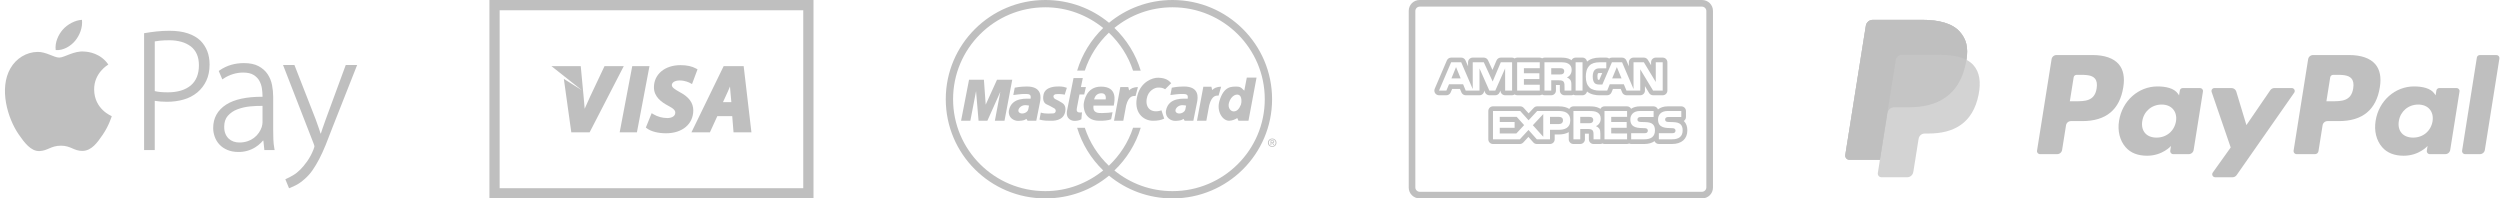 <?xml version="1.0" encoding="UTF-8"?>
<svg width="378px" height="30px" viewBox="0 0 378 30" version="1.1" xmlns="http://www.w3.org/2000/svg" xmlns:xlink="http://www.w3.org/1999/xlink">
    <!-- Generator: Sketch 54.1 (76490) - https://sketchapp.com -->
    <title>payments-logos</title>
    <desc>Created with Sketch.</desc>
    <g id="Organisms" stroke="none" stroke-width="1" fill="none" fill-rule="evenodd">
        <g id="sections/footer" transform="translate(-982, -656)" fill="#BFBFBF" fill-rule="nonzero">
            <g id="Payments" transform="translate(982, 623)">
                <g id="payments-logos" transform="translate(0, 33)">
                    <path d="M11.361,6.167 C12.053,5.328 12.52,4.162 12.393,3 C11.393,3.041 10.184,3.668 9.472,4.504 C8.827,5.246 8.269,6.434 8.423,7.573 C9.535,7.659 10.669,7.006 11.361,6.167 Z M14.234,13.541 C14.212,11.028 16.284,9.819 16.38,9.759 C15.211,8.059 13.398,7.823 12.752,7.797 C11.207,7.644 9.734,8.707 8.953,8.707 C8.169,8.707 6.963,7.821 5.679,7.848 C3.995,7.872 2.442,8.827 1.575,10.334 C-0.17,13.377 1.132,17.871 2.836,20.332 C3.67,21.537 4.662,22.891 5.969,22.842 C7.227,22.793 7.699,22.028 9.219,22.028 C10.736,22.026 11.165,22.84 12.49,22.817 C13.842,22.788 14.7,21.587 15.529,20.376 C16.482,18.981 16.877,17.626 16.897,17.558 C16.87,17.54 14.264,16.546 14.234,13.541 Z M30.33,6.166 C29.826,5.68 29.176,5.302 28.398,5.042 C27.627,4.785 26.701,4.655 25.646,4.655 C24.97,4.652 24.295,4.687 23.623,4.76 C23.063,4.823 22.505,4.901 21.949,4.995 L21.786,5.023 L21.786,22.69 L23.399,22.69 L23.399,15.247 C23.942,15.34 24.564,15.389 25.25,15.389 C26.163,15.389 27.018,15.272 27.792,15.043 C28.537,14.831 29.23,14.469 29.83,13.98 C30.408,13.497 30.872,12.893 31.191,12.211 C31.521,11.511 31.689,10.688 31.689,9.762 C31.689,8.996 31.568,8.307 31.332,7.714 C31.104,7.137 30.763,6.611 30.33,6.166 Z M28.848,12.914 C28.02,13.608 26.848,13.96 25.361,13.96 C24.952,13.96 24.565,13.942 24.21,13.909 C23.937,13.884 23.666,13.839 23.4,13.773 L23.4,6.26 C23.613,6.221 23.877,6.184 24.187,6.151 C24.58,6.109 25.053,6.088 25.595,6.088 C26.217,6.082 26.838,6.162 27.438,6.327 C27.95,6.468 28.43,6.703 28.855,7.021 C29.242,7.321 29.546,7.711 29.757,8.181 C29.97,8.657 30.077,9.225 30.077,9.868 C30.076,11.203 29.662,12.228 28.848,12.914 Z M41.33,21.036 C41.312,20.536 41.305,20.034 41.305,19.534 L41.305,14.623 C41.305,14.041 41.246,13.447 41.131,12.857 C41.02,12.27 40.793,11.711 40.463,11.213 C40.135,10.721 39.676,10.315 39.102,10.005 C38.528,9.696 37.782,9.54 36.883,9.54 C36.227,9.54 35.586,9.625 34.981,9.794 C34.346,9.977 33.745,10.263 33.202,10.64 L33.071,10.731 L33.616,12.006 L33.813,11.873 C34.243,11.584 34.714,11.361 35.209,11.209 C35.71,11.052 36.231,10.972 36.756,10.971 C37.428,10.971 37.965,11.093 38.348,11.333 C38.737,11.576 39.03,11.877 39.219,12.229 C39.416,12.592 39.545,12.978 39.602,13.379 C39.663,13.796 39.692,14.169 39.692,14.489 L39.692,14.631 C37.301,14.62 35.434,15.018 34.194,15.817 C32.893,16.655 32.233,17.848 32.233,19.362 C32.233,19.798 32.311,20.237 32.465,20.671 C32.621,21.11 32.858,21.503 33.168,21.839 C33.48,22.179 33.883,22.456 34.365,22.663 C34.845,22.872 35.41,22.977 36.041,22.977 C36.934,22.992 37.814,22.752 38.575,22.284 C38.907,22.079 39.202,21.846 39.454,21.595 C39.561,21.487 39.664,21.374 39.761,21.257 L39.823,21.257 L39.971,22.691 L41.526,22.691 L41.483,22.461 C41.398,21.99 41.346,21.514 41.33,21.036 Z M39.692,18.52 C39.692,18.692 39.651,18.928 39.573,19.211 C39.469,19.517 39.323,19.808 39.139,20.074 C38.73,20.672 38.137,21.12 37.45,21.349 C37.033,21.486 36.596,21.553 36.157,21.546 C35.868,21.546 35.58,21.497 35.307,21.401 C35.042,21.309 34.799,21.163 34.592,20.973 C34.376,20.768 34.205,20.521 34.09,20.246 C33.963,19.953 33.899,19.59 33.899,19.168 C33.899,18.477 34.085,17.916 34.45,17.506 C34.843,17.069 35.337,16.734 35.888,16.531 C36.513,16.296 37.166,16.147 37.831,16.088 C38.449,16.028 39.071,16.001 39.692,16.007 L39.692,18.52 Z M52.277,9.827 L49.267,18.01 C49.079,18.504 48.904,19.002 48.744,19.487 C48.666,19.729 48.592,19.958 48.519,20.176 L48.462,20.176 C48.387,19.937 48.31,19.699 48.232,19.461 C48.076,18.981 47.908,18.51 47.736,18.061 L44.517,9.827 L42.796,9.827 L47.401,21.665 C47.522,21.95 47.54,22.081 47.54,22.134 C47.54,22.15 47.534,22.247 47.399,22.607 C47.147,23.249 46.819,23.859 46.422,24.423 C46.053,24.925 45.715,25.333 45.414,25.634 C45.064,25.984 44.703,26.271 44.336,26.488 C43.961,26.709 43.619,26.888 43.316,27.023 L43.142,27.101 L43.703,28.464 L43.881,28.398 C44.027,28.343 44.301,28.218 44.717,28.015 C45.137,27.808 45.602,27.48 46.098,27.036 C46.538,26.649 46.928,26.209 47.26,25.727 C47.6,25.239 47.94,24.666 48.274,24.03 C48.604,23.395 48.934,22.673 49.256,21.882 C49.578,21.087 49.924,20.198 50.281,19.243 L54,9.827 L52.277,9.827 Z" id="Apple-Pay-Payment-Mark"></path>
                    <path d="M85.253,11.928 L87.988,13.647 L83.384,10.003 L87.809,10.003 L88.256,14.755 C88.312,15.321 88.358,15.875 88.401,16.445 C88.631,15.898 88.899,15.302 89.21,14.643 L91.402,10.002 L94.313,10.002 L89.151,20.01 L86.38,20.01 L85.253,11.928 Z M96.302,20.01 L93.694,20.01 L95.595,10.002 L98.2,10.002 L96.302,20.01 Z M97.83,19.42 L97.651,19.284 L98.532,17.112 L98.826,17.289 C99.417,17.643 100.172,17.849 100.898,17.849 C101.453,17.849 102.102,17.635 102.102,17.035 C102.102,16.722 101.921,16.446 100.989,15.964 C100.001,15.431 98.875,14.636 98.875,13.203 C98.875,11.229 100.524,9.85 102.885,9.85 C103.852,9.85 104.626,10.019 105.247,10.362 L105.466,10.482 L104.634,12.713 L104.336,12.549 C104.222,12.485 103.592,12.166 102.776,12.166 C101.937,12.166 101.582,12.531 101.582,12.868 C101.582,13.229 102.042,13.516 102.805,13.942 C104.162,14.654 104.824,15.554 104.824,16.686 C104.824,18.759 103.169,20.152 100.703,20.152 C99.515,20.152 98.441,19.878 97.83,19.42 Z M107.337,20.01 L104.545,20.01 L109.415,10.002 L112.443,10.002 L113.616,20.01 L110.91,20.01 L110.714,17.564 L108.457,17.564 L107.337,20.01 Z M110.058,13.826 L109.314,15.444 L110.58,15.444 L110.425,13.732 C110.411,13.539 110.392,13.317 110.374,13.079 C110.269,13.347 110.162,13.601 110.058,13.826 Z M123,30 L74,30 L74,0 L123,0 L123,30 L123,30 Z M75.547,28.453 L121.452,28.453 L121.452,1.549 L75.547,1.549 L75.547,28.453 L75.547,28.453 Z" id="visa-negative-logo"></path>
                    <path d="M192.358,21.053 L192.358,20.947 C192.704,20.947 193,21.216 193,21.579 C193,21.946 192.704,22.215 192.358,22.215 C192.007,22.215 191.711,21.946 191.711,21.579 C191.711,21.216 192.007,20.947 192.358,20.947 L192.358,21.053 C192.066,21.053 191.839,21.279 191.839,21.579 C191.839,21.884 192.066,22.109 192.358,22.109 C192.645,22.109 192.872,21.884 192.872,21.579 C192.872,21.279 192.645,21.053 192.358,21.053 Z M192.223,21.309 L192.223,21.309 L192.223,21.946 L192.112,21.946 L192.112,21.215 L192.391,21.215 C192.565,21.215 192.651,21.279 192.651,21.423 C192.651,21.554 192.568,21.61 192.46,21.624 L192.669,21.946 L192.544,21.946 L192.351,21.629 L192.223,21.629 L192.223,21.535 L192.355,21.535 C192.45,21.535 192.534,21.528 192.534,21.416 C192.534,21.326 192.451,21.309 192.374,21.309 L192.223,21.309 Z M192.339,15 C192.339,23.284 185.598,30 177.284,30 C173.635,30 170.289,28.706 167.683,26.555 C165.075,28.716 161.713,30 158.055,30 C149.741,30 143,23.284 143,15 C143,6.716 149.741,0 158.055,0 C161.713,0 165.074,1.284 167.683,3.445 C170.289,1.293 173.635,0 177.284,0 C185.598,0 192.339,6.716 192.339,15 Z M191.233,15 C191.233,7.324 184.988,1.102 177.284,1.102 C173.94,1.102 170.899,2.267 168.497,4.221 C170.329,5.984 171.728,8.191 172.478,10.686 L171.319,10.686 C170.593,8.468 169.317,6.511 167.659,4.94 C166.01,6.507 164.746,8.471 164.022,10.679 L162.862,10.679 C163.61,8.199 164.985,5.988 166.803,4.231 C164.407,2.297 161.379,1.102 158.055,1.102 C150.352,1.102 144.106,7.324 144.106,15 C144.106,22.676 150.352,28.898 158.055,28.898 C161.379,28.898 164.407,27.703 166.803,25.768 C164.985,24.011 163.61,21.801 162.862,19.32 L164.022,19.32 C164.746,21.528 166.01,23.493 167.659,25.059 C169.317,23.489 170.593,21.532 171.319,19.314 L172.478,19.314 C171.728,21.809 170.329,24.016 168.497,25.778 C170.899,27.732 173.94,28.898 177.284,28.898 C184.987,28.898 191.233,22.676 191.233,15 Z M180.981,18.256 L181.944,13.113 L183.162,13.113 L183.289,13.62 C183.507,13.366 183.926,13.113 184.634,13.113 L184.252,14.453 C183.907,14.453 183.253,14.363 182.835,15.902 L182.399,18.256 L180.981,18.256 Z M162.316,11.806 L163.72,11.806 L163.432,13.169 L164.187,13.169 L163.935,14.28 L163.216,14.28 L162.82,16.36 C162.748,16.754 162.784,17.113 163.594,16.987 L163.504,18.027 C163.198,18.224 162.784,18.278 162.46,18.278 C162.137,18.278 161.074,18.08 161.345,16.682 L162.316,11.806 Z M168.398,15.965 L165.339,15.965 C165.178,17.131 166.077,17.095 166.635,17.095 C167.193,17.095 168.003,17.023 168.218,16.97 L168.003,18.027 C167.66,18.206 166.797,18.278 166.203,18.26 C163.774,18.26 163.81,15.983 163.864,15.66 C163.918,15.338 164.206,13.097 166.473,13.097 C168.938,13.097 168.56,15.14 168.398,15.965 Z M165.429,15.033 L167.175,15.033 C167.265,14.531 167.103,14.101 166.545,14.101 C165.987,14.101 165.591,14.388 165.429,15.033 C165.429,15.033 165.591,14.388 165.429,15.033 Z M160.985,14.316 C160.589,14.208 160.985,14.316 160.985,14.316 C160.589,14.208 159.923,14.208 159.599,14.245 C159.077,14.388 159.293,14.872 159.581,14.997 C159.869,15.123 160.319,15.374 160.589,15.553 C160.859,15.715 161.189,16.056 161.074,16.808 C160.841,18.35 159.167,18.26 158.826,18.26 C158.339,18.26 157.818,18.26 157.17,18.081 L157.368,17.023 C158.069,17.256 159.005,17.149 159.221,17.149 C159.692,17.149 159.757,16.555 159.401,16.378 C159.114,16.234 158.807,16.019 158.267,15.786 C157.933,15.642 157.584,15.248 157.782,14.298 C158.04,13.058 159.725,13.079 159.923,13.079 C160.121,13.079 160.643,13.025 161.309,13.276 L160.985,14.316 Z M151.88,18.26 L150.423,18.26 L151.251,13.886 L149.289,18.26 L147.958,18.26 L147.579,13.778 L146.716,18.26 L145.313,18.26 L146.518,12.057 L148.767,12.057 L149.037,15.822 L150.747,12.057 L153.05,12.057 L151.88,18.26 Z M153.428,13.258 C154.346,13.079 153.428,13.258 153.428,13.258 C154.346,13.079 154.831,13.097 155.263,13.078 C157.62,13.078 157.386,14.764 157.242,15.463 L156.684,18.259 L155.371,18.259 L155.191,17.973 C154.939,18.152 154.741,18.242 154.021,18.278 C153.301,18.314 152.384,17.776 152.546,16.718 C152.941,14.567 155.461,14.962 155.821,14.925 C155.982,14.154 155.443,14.226 154.957,14.208 C154.471,14.191 153.554,14.334 153.211,14.37 L153.428,13.258 Z M155.587,15.965 C155.353,15.929 154.831,15.786 154.381,16.091 C153.931,16.396 153.805,16.933 154.273,17.113 C154.724,17.285 155.388,16.988 155.479,16.521 L155.587,15.965 Z M176.171,13.491 C175.811,13.276 175.559,13.241 175.092,13.241 C174.624,13.241 173.58,13.686 173.382,14.943 C173.149,16.431 174.174,17.166 175.613,16.682 L176.027,17.937 C175.56,18.152 175.092,18.26 174.318,18.26 C172.861,18.26 171.277,16.97 171.997,14.352 C172.527,12.423 174.193,11.716 175.164,11.752 C176.315,11.795 176.729,12.182 177.089,12.577 L176.171,13.491 Z M188.137,13.707 L188.515,11.735 L189.99,11.735 L188.767,18.26 L187.256,18.26 L187.075,17.848 C186.788,18.045 186.32,18.242 185.852,18.26 C184.844,18.26 183.92,16.842 184.376,15.284 C185.06,12.954 186.266,13.097 187.04,13.097 C187.705,13.097 187.867,13.509 188.137,13.707 Z M187.634,15.804 C187.778,15.338 187.699,14.756 187.543,14.549 C187.112,13.976 186.119,14.429 185.816,15.553 C185.618,16.288 186.05,16.844 186.536,16.844 C187.058,16.844 187.381,16.431 187.634,15.804 Z M177.179,13.258 C178.097,13.079 177.179,13.258 177.179,13.258 C178.097,13.079 178.582,13.097 179.014,13.078 C181.371,13.078 181.137,14.764 180.994,15.463 L180.435,18.259 L179.122,18.259 L178.942,17.973 C178.69,18.152 178.493,18.242 177.773,18.278 C177.053,18.314 176.135,17.776 176.297,16.718 C176.693,14.567 179.212,14.962 179.572,14.925 C179.734,14.154 179.194,14.226 178.708,14.208 C178.223,14.191 177.305,14.334 176.963,14.37 L177.179,13.258 Z M179.338,15.965 C179.104,15.929 178.582,15.786 178.132,16.091 C177.682,16.396 177.557,16.933 178.025,17.113 C178.475,17.285 179.14,16.988 179.23,16.521 L179.338,15.965 Z M168.439,18.26 L169.392,13.169 L170.598,13.169 L170.724,13.671 C170.94,13.419 171.353,13.169 172.055,13.169 L171.695,14.513 C171.353,14.513 170.687,14.406 170.274,15.929 L169.842,18.26 L168.439,18.26 Z" id="mastercard-negative-logo"></path>
                    <path d="M231.768,18.933 L233.341,17.246 L233.341,20.678 L231.768,18.933 L231.768,18.933 Z M225.189,13.697 L226.089,13.697 L227.574,10.344 L227.578,13.697 L228.628,13.697 L228.628,9.416 L226.921,9.416 L225.691,12.32 L224.35,9.416 L222.678,9.416 L222.678,13.469 L220.934,9.416 L219.414,9.416 L217.58,13.697 L218.693,13.697 L219.09,12.742 L221.223,12.742 L221.616,13.697 L223.701,13.697 L223.701,10.341 L225.189,13.697 L225.189,13.697 Z M226.762,17.669 L226.762,18.449 L229.01,18.449 L229.01,19.323 L226.762,19.323 L226.762,20.175 L229.279,20.175 L230.449,18.917 L229.329,17.671 L226.761,17.671 L226.761,17.669 L226.762,17.669 Z M254.615,18.312 C254.965,18.674 255.126,19.118 255.126,19.715 C255.126,21.003 254.261,21.773 252.81,21.773 L250.816,21.773 C250.523,21.773 250.272,21.595 250.166,21.343 C249.778,21.617 249.261,21.773 248.626,21.773 L246.631,21.773 C246.518,21.773 246.417,21.741 246.324,21.696 C246.23,21.741 246.127,21.773 246.016,21.773 L242.598,21.773 C242.484,21.773 242.381,21.74 242.285,21.693 C242.191,21.741 242.087,21.773 241.972,21.773 L240.945,21.773 C240.555,21.773 240.236,21.457 240.236,21.067 L240.236,20.444 C240.238,20.383 240.238,20.291 240.235,20.215 C240.187,20.212 240.121,20.208 240.026,20.208 L239.641,20.208 L239.641,21.067 C239.641,21.456 239.324,21.773 238.932,21.773 L237.903,21.773 C237.512,21.773 237.195,21.457 237.195,21.067 L237.195,19.978 C236.83,20.194 236.33,20.336 235.637,20.336 L235.068,20.336 L235.068,21.067 C235.068,21.456 234.752,21.773 234.36,21.773 L232.369,21.773 C232.167,21.773 231.974,21.687 231.839,21.536 L231.098,20.702 L230.316,21.547 C230.182,21.692 229.994,21.774 229.797,21.774 L225.739,21.774 C225.349,21.774 225.032,21.458 225.032,21.067 L225.032,16.785 C225.032,16.395 225.348,16.078 225.739,16.078 L229.858,16.078 C230.06,16.078 230.251,16.161 230.384,16.313 L231.129,17.139 L231.904,16.304 C232.039,16.158 232.227,16.079 232.424,16.079 L235.697,16.079 C236.413,16.079 236.917,16.237 237.277,16.471 C237.393,16.241 237.627,16.079 237.902,16.079 L240.268,16.079 C240.811,16.079 241.338,16.099 241.834,16.363 C241.885,16.394 241.921,16.434 241.97,16.468 C242.087,16.239 242.32,16.079 242.595,16.079 L246.013,16.079 C246.278,16.079 246.499,16.229 246.622,16.448 C246.961,16.218 247.406,16.079 247.97,16.079 L250.023,16.079 C250.332,16.079 250.584,16.277 250.682,16.551 C251.034,16.267 251.516,16.079 252.156,16.079 L254.208,16.079 C254.599,16.079 254.916,16.395 254.916,16.786 L254.916,17.698 C254.916,17.947 254.787,18.165 254.593,18.291 C254.6,18.297 254.608,18.305 254.615,18.312 L254.615,18.312 Z M237.422,18.196 C237.422,17.01 236.508,16.783 235.696,16.783 L232.423,16.783 L231.12,18.187 L229.858,16.783 L225.739,16.783 L225.739,21.065 L229.797,21.065 L231.108,19.648 L232.37,21.065 L234.361,21.065 L234.361,19.628 L235.638,19.628 C236.534,19.631 237.422,19.384 237.422,18.196 L237.422,18.196 Z M241.302,19.077 C241.571,18.97 242.028,18.621 242.028,17.937 C242.028,17.449 241.825,17.181 241.502,16.986 C241.164,16.807 240.787,16.785 240.27,16.785 L237.904,16.785 L237.904,21.067 L238.933,21.067 L238.933,19.504 L240.027,19.504 C240.402,19.504 240.63,19.54 240.777,19.692 C240.969,19.892 240.944,20.274 240.944,20.531 L240.944,21.067 L241.972,21.067 L241.972,20.218 C241.967,19.841 241.948,19.646 241.802,19.437 C241.715,19.311 241.529,19.16 241.302,19.077 L241.302,19.077 Z M246.015,16.785 L242.597,16.785 L242.597,21.067 L246.015,21.067 L246.015,20.179 L243.616,20.174 L243.616,19.324 L245.956,19.324 L245.956,18.449 L243.616,18.449 L243.616,17.67 L246.015,17.67 L246.015,16.785 L246.015,16.785 Z M250.23,19.714 C250.23,19.274 250.124,19.013 249.923,18.806 C249.692,18.572 249.31,18.477 248.755,18.461 L248.204,18.445 C248.029,18.445 247.915,18.434 247.805,18.397 C247.677,18.347 247.582,18.24 247.582,18.078 C247.582,17.942 247.624,17.839 247.736,17.769 C247.839,17.699 247.959,17.691 248.147,17.691 L250.026,17.691 L250.026,16.78 L247.974,16.78 C246.899,16.78 246.509,17.432 246.509,18.055 C246.509,19.408 247.709,19.348 248.666,19.379 C248.846,19.379 248.951,19.408 249.031,19.474 C249.103,19.533 249.155,19.632 249.155,19.756 C249.155,19.873 249.106,19.971 249.036,20.036 C248.949,20.118 248.811,20.142 248.618,20.142 L246.632,20.142 L246.632,21.062 L248.627,21.062 C249.656,21.067 250.23,20.637 250.23,19.714 L250.23,19.714 Z M254.417,19.714 C254.417,19.274 254.309,19.013 254.11,18.806 C253.879,18.572 253.496,18.477 252.94,18.461 L252.39,18.445 C252.215,18.445 252.101,18.434 251.99,18.397 C251.863,18.347 251.768,18.24 251.768,18.078 C251.768,17.942 251.809,17.839 251.922,17.769 C252.023,17.699 252.144,17.691 252.333,17.691 L254.211,17.691 L254.211,16.78 L252.159,16.78 C251.084,16.78 250.694,17.432 250.694,18.055 C250.694,19.408 251.894,19.348 252.851,19.379 C253.032,19.379 253.137,19.408 253.216,19.474 C253.288,19.533 253.341,19.632 253.341,19.756 C253.341,19.873 253.291,19.971 253.221,20.036 C253.136,20.118 252.997,20.142 252.804,20.142 L250.817,20.142 L250.817,21.062 L252.812,21.062 C253.841,21.067 254.417,20.637 254.417,19.714 L254.417,19.714 Z M235.697,17.669 L234.361,17.669 L234.361,18.76 L235.684,18.76 C236.077,18.76 236.323,18.565 236.323,18.196 C236.322,17.819 236.067,17.669 235.697,17.669 L235.697,17.669 Z M236.299,11.171 C236.43,11.101 236.509,10.95 236.509,10.764 C236.509,10.58 236.427,10.448 236.295,10.386 C236.173,10.317 235.986,10.308 235.809,10.308 L234.547,10.308 L234.547,11.258 L235.792,11.258 C235.99,11.258 236.156,11.255 236.299,11.171 L236.299,11.171 Z M240.684,17.748 C240.559,17.674 240.375,17.671 240.195,17.671 L238.933,17.671 L238.933,18.632 L240.178,18.632 C240.378,18.632 240.548,18.626 240.686,18.545 C240.818,18.464 240.898,18.318 240.898,18.134 C240.895,17.949 240.816,17.817 240.684,17.748 L240.684,17.748 Z M244.467,10.144 L243.764,11.85 L245.178,11.85 L244.467,10.144 L244.467,10.144 Z M219.456,11.85 L220.853,11.85 L220.152,10.144 L219.456,11.85 L219.456,11.85 Z M225.189,14.404 C224.91,14.404 224.656,14.239 224.542,13.984 L224.408,13.68 L224.408,13.697 C224.408,14.087 224.092,14.404 223.701,14.404 L221.617,14.404 C221.33,14.404 221.071,14.23 220.962,13.966 L220.749,13.449 L219.562,13.449 L219.346,13.969 C219.237,14.232 218.979,14.404 218.694,14.404 L217.581,14.404 C217.343,14.404 217.121,14.285 216.99,14.087 C216.86,13.887 216.837,13.639 216.931,13.419 L218.765,9.138 C218.876,8.879 219.132,8.71 219.415,8.71 L220.936,8.71 C221.219,8.71 221.475,8.878 221.587,9.137 L221.971,10.032 L221.971,9.417 C221.971,9.027 222.287,8.71 222.678,8.71 L224.351,8.71 C224.625,8.71 224.877,8.871 224.993,9.121 L225.663,10.575 L226.272,9.142 C226.383,8.88 226.639,8.71 226.922,8.71 L228.629,8.71 C228.773,8.71 228.898,8.764 229.011,8.837 C229.123,8.764 229.248,8.71 229.393,8.71 L232.814,8.71 C232.946,8.71 233.064,8.757 233.168,8.82 C233.275,8.757 233.391,8.71 233.524,8.71 L235.879,8.71 C236.489,8.71 236.994,8.732 237.475,9.01 C237.524,9.038 237.558,9.077 237.602,9.109 C237.718,8.876 237.952,8.71 238.232,8.71 L239.278,8.71 C239.631,8.71 239.911,8.974 239.964,9.311 C240.422,8.914 241.045,8.71 241.887,8.71 L242.876,8.71 C243.035,8.71 243.183,8.762 243.3,8.851 C243.419,8.762 243.567,8.71 243.723,8.71 L245.258,8.71 C245.54,8.71 245.796,8.88 245.907,9.139 L246.283,10.018 L246.283,9.417 C246.283,9.027 246.599,8.71 246.991,8.71 L248.552,8.71 C248.799,8.71 249.028,8.84 249.157,9.052 L249.643,9.858 L249.643,9.416 C249.643,9.026 249.96,8.71 250.352,8.71 L251.4,8.71 C251.79,8.71 252.108,9.026 252.108,9.416 L252.108,13.698 C252.108,14.088 251.792,14.404 251.4,14.404 L249.95,14.404 C249.701,14.404 249.472,14.274 249.343,14.063 L248.715,13.022 L248.715,13.698 C248.715,14.088 248.398,14.404 248.007,14.404 L245.923,14.404 C245.636,14.404 245.379,14.232 245.27,13.97 L245.053,13.45 L243.873,13.45 L243.665,13.962 C243.557,14.23 243.298,14.405 243.012,14.405 L241.812,14.405 C241.357,14.405 240.539,14.323 239.958,13.836 C239.892,14.158 239.621,14.405 239.277,14.405 L238.231,14.405 C238.115,14.405 238.009,14.37 237.911,14.32 C237.814,14.369 237.71,14.405 237.594,14.405 L236.561,14.405 C236.172,14.405 235.855,14.092 235.852,13.704 L235.848,13.164 L235.85,13.07 C235.85,13.012 235.851,12.926 235.847,12.854 C235.8,12.85 235.736,12.848 235.648,12.848 L235.257,12.848 L235.257,13.698 C235.257,14.088 234.94,14.405 234.549,14.405 L233.524,14.405 C233.391,14.405 233.274,14.359 233.168,14.296 C233.064,14.359 232.946,14.405 232.814,14.405 L229.393,14.405 C229.248,14.405 229.123,14.351 229.011,14.278 C228.898,14.351 228.773,14.405 228.629,14.405 L227.579,14.405 C227.188,14.405 226.872,14.089 226.872,13.699 L226.872,13.682 L226.736,13.985 C226.622,14.241 226.37,14.406 226.089,14.406 L225.189,14.404 L225.189,14.404 L225.189,14.404 Z M239.778,11.589 C239.778,12.367 239.965,12.86 240.327,13.224 C240.684,13.587 241.312,13.697 241.809,13.697 L243.009,13.697 L243.394,12.742 L245.523,12.742 L245.922,13.697 L248.006,13.697 L248.006,10.484 L249.949,13.697 L251.4,13.697 L251.4,9.416 L250.352,9.416 L250.352,12.397 L248.552,9.416 L246.991,9.416 L246.991,13.465 L245.258,9.416 L243.723,9.416 L242.276,12.782 L241.817,12.782 C241.549,12.782 241.262,12.731 241.103,12.561 C240.911,12.345 240.82,12.014 240.82,11.557 C240.82,11.108 240.939,10.767 241.114,10.587 C241.317,10.388 241.528,10.333 241.901,10.333 L242.872,10.333 L242.872,9.416 L241.882,9.416 C241.175,9.416 240.656,9.573 240.327,9.914 C239.891,10.374 239.778,10.954 239.778,11.589 L239.778,11.589 Z M241.907,11.04 C241.667,11.04 241.642,11.064 241.612,11.093 C241.603,11.107 241.531,11.261 241.531,11.557 C241.531,11.851 241.578,11.992 241.612,12.056 C241.649,12.066 241.715,12.077 241.813,12.077 L242.258,11.041 L241.907,11.04 L241.907,11.04 L241.907,11.04 Z M238.232,13.697 L239.278,13.697 L239.278,9.416 L238.232,9.416 L238.232,13.697 L238.232,13.697 Z M229.392,13.697 L232.813,13.697 L232.813,12.811 L230.416,12.811 L230.416,11.956 L232.756,11.956 L232.756,11.079 L230.416,11.079 L230.416,10.307 L232.813,10.307 L232.813,9.416 L229.392,9.416 L229.392,13.697 L229.392,13.697 Z M233.523,13.697 L234.548,13.697 L234.548,12.14 L235.646,12.14 C236.015,12.14 236.244,12.172 236.393,12.322 C236.579,12.529 236.554,12.899 236.554,13.156 L236.559,13.696 L237.592,13.696 L237.592,12.856 C237.592,12.474 237.568,12.284 237.422,12.071 C237.331,11.947 237.14,11.797 236.915,11.711 C237.18,11.605 237.636,11.252 237.636,10.57 C237.636,10.092 237.442,9.813 237.118,9.621 C236.787,9.43 236.402,9.416 235.878,9.416 L233.522,9.416 L233.522,13.697 L233.523,13.697 Z M259,1.638 L259,28.366 C259,29.269 258.264,30 257.356,30 L214.644,30 C213.736,30 213,29.269 213,28.366 L213,1.638 C213,0.731 213.735,0 214.644,0 L257.356,0 C258.265,0 259,0.731 259,1.638 Z M258,1.669 C258,1.298 257.7,1 257.325,1 L214.675,1 C214.3,1 214,1.298 214,1.669 L214,28.335 C214,28.702 214.301,29 214.675,29 L257.325,29 C257.699,29 258,28.702 258,28.335 L258,1.669 Z" id="amex-negative-logo"></path>
                    <g id="paypal-negative-logo" transform="translate(279, 3)">
                        <path d="M76.176,5.322 L70.737,5.322 C70.365,5.322 70.048,5.591 69.99,5.955 L67.791,19.786 C67.748,20.059 67.96,20.306 68.239,20.306 L71.029,20.306 C71.29,20.306 71.511,20.118 71.552,19.863 L72.176,15.942 C72.234,15.578 72.55,15.309 72.922,15.309 L74.643,15.309 C78.226,15.309 80.293,13.59 80.834,10.182 C81.077,8.692 80.843,7.52 80.14,6.701 C79.366,5.799 77.995,5.322 76.176,5.322 L76.176,5.322 Z M76.803,10.374 C76.506,12.31 75.015,12.31 73.573,12.31 L72.753,12.31 L73.328,8.695 C73.363,8.476 73.553,8.315 73.776,8.315 L74.152,8.315 C75.134,8.315 76.061,8.315 76.539,8.87 C76.825,9.202 76.912,9.694 76.803,10.374 L76.803,10.374 Z" id="Shape"></path>
                        <path d="M37.383,5.322 L31.944,5.322 C31.573,5.322 31.256,5.591 31.198,5.955 L28.998,19.786 C28.955,20.059 29.168,20.306 29.447,20.306 L32.043,20.306 C32.415,20.306 32.732,20.038 32.79,19.673 L33.384,15.942 C33.441,15.578 33.758,15.309 34.13,15.309 L35.851,15.309 C39.434,15.309 41.501,13.59 42.042,10.182 C42.285,8.692 42.051,7.52 41.348,6.701 C40.574,5.799 39.203,5.322 37.383,5.322 L37.383,5.322 Z M38.011,10.374 C37.714,12.31 36.223,12.31 34.781,12.31 L33.96,12.31 L34.536,8.695 C34.571,8.476 34.76,8.315 34.983,8.315 L35.36,8.315 C36.341,8.315 37.269,8.315 37.747,8.87 C38.033,9.202 38.119,9.694 38.011,10.374 L38.011,10.374 Z" id="Shape"></path>
                        <path d="M53.64,10.312 L51.036,10.312 C50.812,10.312 50.622,10.473 50.588,10.692 L50.473,11.414 L50.291,11.152 C49.727,10.34 48.47,10.069 47.215,10.069 C44.338,10.069 41.879,12.232 41.401,15.264 C41.152,16.777 41.505,18.223 42.371,19.232 C43.165,20.16 44.299,20.546 45.651,20.546 C47.97,20.546 49.256,19.068 49.256,19.068 L49.14,19.786 C49.096,20.059 49.309,20.306 49.588,20.306 L51.933,20.306 C52.305,20.306 52.621,20.038 52.679,19.674 L54.087,10.832 C54.131,10.559 53.918,10.312 53.64,10.312 L53.64,10.312 Z M50.01,15.339 C49.759,16.815 48.577,17.806 47.07,17.806 C46.315,17.806 45.71,17.565 45.322,17.109 C44.936,16.656 44.792,16.012 44.914,15.295 C45.148,13.832 46.349,12.809 47.832,12.809 C48.572,12.809 49.172,13.052 49.569,13.513 C49.968,13.977 50.124,14.625 50.01,15.339 L50.01,15.339 Z" id="Shape"></path>
                        <path d="M92.432,10.312 L89.828,10.312 C89.605,10.312 89.415,10.473 89.38,10.692 L89.265,11.414 L89.083,11.152 C88.519,10.34 87.262,10.069 86.007,10.069 C83.13,10.069 80.672,12.232 80.194,15.264 C79.945,16.777 80.298,18.223 81.163,19.232 C81.958,20.16 83.092,20.546 84.443,20.546 C86.762,20.546 88.049,19.068 88.049,19.068 L87.933,19.786 C87.889,20.059 88.101,20.306 88.38,20.306 L90.726,20.306 C91.098,20.306 91.414,20.038 91.472,19.674 L92.88,10.832 C92.924,10.559 92.711,10.312 92.432,10.312 L92.432,10.312 Z M88.803,15.339 C88.551,16.815 87.37,17.806 85.863,17.806 C85.108,17.806 84.503,17.565 84.114,17.109 C83.729,16.656 83.584,16.012 83.706,15.295 C83.941,13.832 85.141,12.809 86.625,12.809 C87.364,12.809 87.965,13.052 88.361,13.513 C88.76,13.977 88.917,14.625 88.803,15.339 L88.803,15.339 Z" id="Shape"></path>
                        <path d="M67.511,10.312 L64.893,10.312 C64.643,10.312 64.409,10.435 64.268,10.641 L60.657,15.915 L59.126,10.847 C59.031,10.529 58.736,10.312 58.403,10.312 L55.829,10.312 C55.519,10.312 55.3,10.615 55.4,10.907 L58.283,19.297 L55.572,23.091 C55.359,23.389 55.573,23.801 55.942,23.801 L58.557,23.801 C58.805,23.801 59.037,23.68 59.178,23.478 L67.883,11.018 C68.092,10.72 67.877,10.312 67.511,10.312 L67.511,10.312 Z" id="Shape"></path>
                        <path d="M95.502,5.702 L93.269,19.786 C93.226,20.059 93.439,20.306 93.717,20.306 L95.963,20.306 C96.334,20.306 96.651,20.038 96.709,19.673 L98.91,5.842 C98.954,5.569 98.741,5.323 98.462,5.323 L95.95,5.323 C95.727,5.322 95.537,5.484 95.502,5.702 L95.502,5.702 Z" id="Shape"></path>
                        <path d="M18.329,6.047 C18.622,4.195 18.327,2.936 17.317,1.794 C16.205,0.538 14.197,0 11.627,0 L4.168,0 C3.643,0 3.196,0.379 3.114,0.894 L0.008,20.426 C-0.053,20.812 0.247,21.16 0.64,21.16 L5.245,21.16 L4.928,23.159 C4.874,23.496 5.137,23.801 5.481,23.801 L9.362,23.801 C9.822,23.801 10.213,23.469 10.284,23.019 L10.322,22.823 L11.054,18.225 L11.101,17.971 C11.172,17.521 11.563,17.189 12.023,17.189 L12.603,17.189 C16.364,17.189 19.308,15.674 20.168,11.293 C20.528,9.462 20.342,7.934 19.391,6.859 C19.104,6.535 18.746,6.266 18.329,6.047 L18.329,6.047" id="Shape" opacity="0.68"></path>
                        <path d="M18.329,6.047 C18.622,4.195 18.327,2.936 17.317,1.794 C16.205,0.538 14.197,0 11.627,0 L4.168,0 C3.643,0 3.196,0.379 3.114,0.894 L0.008,20.426 C-0.053,20.812 0.247,21.16 0.64,21.16 L5.245,21.16 L6.402,13.886 L6.366,14.114 C6.448,13.599 6.891,13.22 7.416,13.22 L9.605,13.22 C13.904,13.22 17.269,11.488 18.252,6.48 C18.282,6.332 18.306,6.188 18.329,6.047" id="Shape" opacity="0.7"></path>
                        <path d="M7.645,6.072 C7.694,5.762 7.894,5.509 8.164,5.381 C8.286,5.322 8.424,5.29 8.567,5.29 L14.414,5.29 C15.107,5.29 15.752,5.335 16.343,5.429 C16.511,5.456 16.676,5.487 16.835,5.522 C16.995,5.558 17.15,5.597 17.3,5.64 C17.375,5.662 17.448,5.685 17.521,5.709 C17.811,5.804 18.081,5.917 18.329,6.047 C18.622,4.196 18.327,2.936 17.317,1.795 C16.205,0.538 14.197,0 11.627,0 L4.168,0 C3.643,0 3.196,0.379 3.114,0.894 L0.008,20.426 C-0.053,20.812 0.247,21.16 0.64,21.16 L5.245,21.16 L6.402,13.886 L7.645,6.072 L7.645,6.072 Z" id="Shape"></path>
                    </g>
                </g>
            </g>
        </g>
    </g>
</svg>